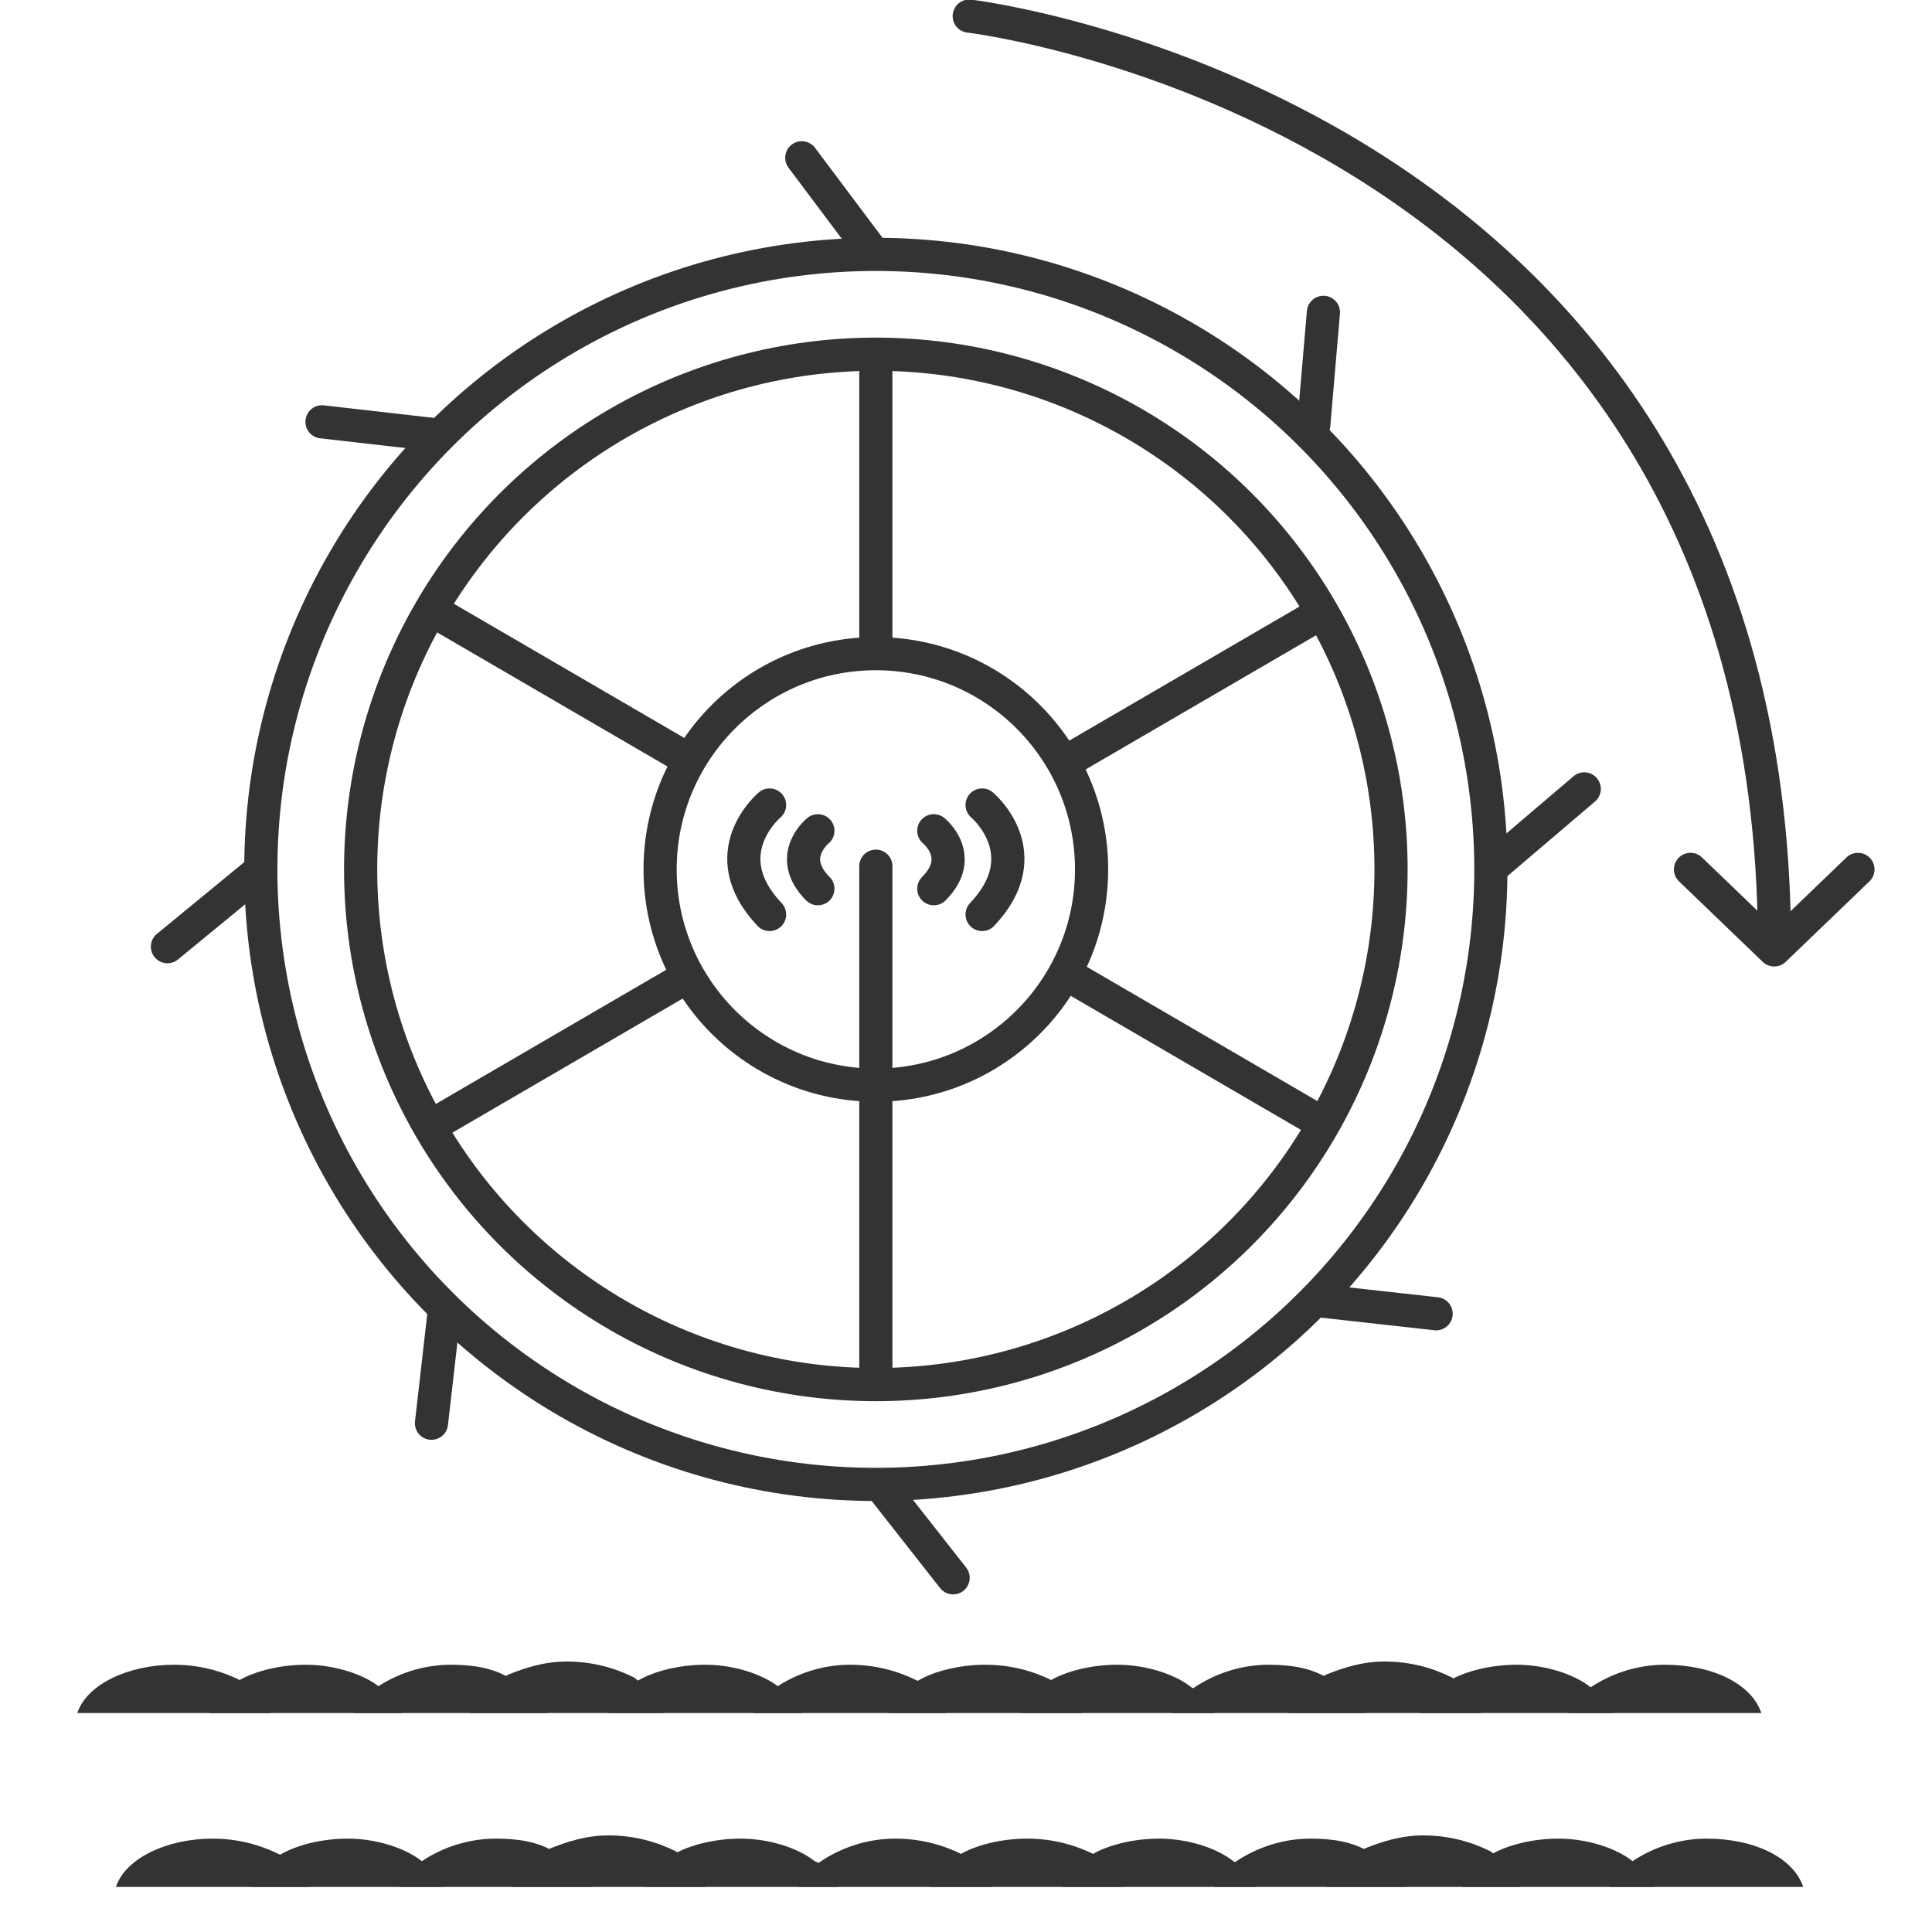 <?xml version="1.0" encoding="utf-8"?>
<!-- Generator: Adobe Illustrator 25.0.0, SVG Export Plug-In . SVG Version: 6.00 Build 0)  -->
<svg version="1.1" id="图层_1" xmlns="http://www.w3.org/2000/svg" xmlns:xlink="http://www.w3.org/1999/xlink" x="0px" y="0px"
	 viewBox="0 0 60 60" style="enable-background:new 0 0 60 60;" xml:space="preserve">
<style type="text/css">
	.st0{fill:none;stroke:#333333;stroke-width:1.03;stroke-miterlimit:10;}
	.st1{fill:none;stroke:#333333;stroke-width:1.03;stroke-linecap:round;stroke-linejoin:round;stroke-miterlimit:10;}
	.st2{fill:#333333;}
</style>
<circle class="st0" cx="27.2" cy="27" r="19.1"/>
<circle class="st0" cx="27.2" cy="27" r="16"/>
<circle class="st0" cx="27.2" cy="27" r="6.7"/>
<line class="st0" x1="27.2" y1="11" x2="27.2" y2="20.2"/>
<line class="st0" x1="13.5" y1="19" x2="21.4" y2="23.6"/>
<line class="st0" x1="13.5" y1="34.9" x2="21.4" y2="30.3"/>
<line class="st0" x1="27.2" y1="42.9" x2="27.2" y2="33.7"/>
<line class="st0" x1="41.1" y1="34.9" x2="33.2" y2="30.3"/>
<line class="st0" x1="41.1" y1="19" x2="33.2" y2="23.6"/>
<line class="st1" x1="27" y1="7.7" x2="24.9" y2="4.9"/>
<line class="st1" x1="13.5" y1="13.5" x2="10" y2="13.1"/>
<line class="st1" x1="8" y1="27.1" x2="5.2" y2="29.4"/>
<line class="st1" x1="13.8" y1="40.7" x2="13.4" y2="44.2"/>
<line class="st1" x1="27.4" y1="46.2" x2="29.6" y2="49"/>
<line class="st1" x1="41" y1="40.4" x2="44.6" y2="40.8"/>
<line class="st1" x1="46.5" y1="26.8" x2="49.2" y2="24.5"/>
<line class="st1" x1="40.8" y1="13.2" x2="41.1" y2="9.7"/>
<g>
	<path class="st1" d="M30.1,0.5c0,0,24.5,2.9,25,28.1"/>
	<polyline class="st1" points="52.5,27 55.1,29.5 57.7,27 	"/>
</g>
<g>
	<path class="st2" d="M8.4,53.2h-6c0.3-0.9,1.6-1.5,3-1.5c0.8,0,1.5,0.2,2.1,0.5C7.8,52.5,8.1,52.8,8.4,53.2z"/>
	<path class="st2" d="M12.5,53.2h-6c0.1-0.4,0.5-0.8,0.9-1c0.5-0.3,1.3-0.5,2.1-0.5c0.9,0,1.8,0.3,2.3,0.7
		C12,52.6,12.4,52.9,12.5,53.2z"/>
	<path class="st2" d="M17,53.2h-6c0.1-0.3,0.4-0.6,0.7-0.8c0.6-0.4,1.4-0.7,2.3-0.7c0.7,0,1.3,0.1,1.8,0.4
		C16.4,52.3,16.9,52.7,17,53.2z"/>
	<path class="st2" d="M20.6,53.2h-6c0.2-0.5,0.6-0.9,1.2-1.2c0.5-0.2,1.1-0.4,1.8-0.4c0.8,0,1.5,0.2,2.1,0.5
		C20.2,52.5,20.5,52.8,20.6,53.2z"/>
	<path class="st2" d="M24.9,53.2h-6c0.1-0.4,0.5-0.8,0.9-1c0.5-0.3,1.3-0.5,2.1-0.5c0.9,0,1.8,0.3,2.3,0.7
		C24.4,52.6,24.6,52.9,24.9,53.2z"/>
	<path class="st2" d="M29.4,53.2h-6c0.1-0.3,0.4-0.6,0.7-0.8c0.6-0.4,1.4-0.7,2.3-0.7c0.8,0,1.5,0.2,2.1,0.5
		C28.9,52.5,29.2,52.8,29.4,53.2z"/>
	<path class="st2" d="M33.6,53.2h-6c0.1-0.4,0.5-0.8,0.9-1c0.5-0.3,1.3-0.5,2.1-0.5s1.5,0.2,2.1,0.5C33.1,52.5,33.5,52.8,33.6,53.2z
		"/>
	<path class="st2" d="M37.7,53.2h-6c0.1-0.4,0.5-0.8,0.9-1c0.5-0.3,1.3-0.5,2.1-0.5c0.9,0,1.8,0.3,2.3,0.7
		C37.4,52.6,37.6,52.9,37.7,53.2z"/>
	<path class="st2" d="M42.4,53.2h-6c0.1-0.3,0.4-0.6,0.7-0.8c0.6-0.4,1.4-0.7,2.3-0.7c0.7,0,1.3,0.1,1.8,0.4
		C41.8,52.3,42.2,52.7,42.4,53.2z"/>
	<path class="st2" d="M46,53.2h-6c0.2-0.5,0.6-0.9,1.2-1.2c0.5-0.2,1.1-0.4,1.8-0.4c0.8,0,1.5,0.2,2.1,0.5
		C45.5,52.5,45.8,52.8,46,53.2z"/>
	<path class="st2" d="M50.1,53.2h-6c0.1-0.4,0.5-0.8,0.9-1c0.5-0.3,1.3-0.5,2.1-0.5c0.9,0,1.8,0.3,2.3,0.7
		C49.7,52.6,50,52.9,50.1,53.2z"/>
	<path class="st2" d="M54.7,53.2h-6c0.1-0.3,0.4-0.6,0.7-0.8c0.6-0.4,1.4-0.7,2.3-0.7C53.2,51.7,54.4,52.3,54.7,53.2z"/>
</g>
<g>
	<path class="st2" d="M9.6,58.6h-6c0.3-0.9,1.6-1.5,3-1.5c0.8,0,1.5,0.2,2.1,0.5C9.1,57.9,9.5,58.2,9.6,58.6z"/>
	<path class="st2" d="M13.8,58.6h-6c0.1-0.4,0.5-0.8,0.9-1c0.5-0.3,1.3-0.5,2.1-0.5c0.9,0,1.8,0.3,2.3,0.7
		C13.4,58,13.6,58.3,13.8,58.6z"/>
	<path class="st2" d="M18.4,58.6h-6c0.1-0.3,0.4-0.6,0.7-0.8c0.6-0.4,1.4-0.7,2.3-0.7c0.7,0,1.3,0.1,1.8,0.4
		C17.8,57.7,18.1,58.1,18.4,58.6z"/>
	<path class="st2" d="M21.9,58.6h-6c0.2-0.5,0.6-0.9,1.2-1.2c0.5-0.2,1.1-0.4,1.8-0.4c0.8,0,1.5,0.2,2.1,0.5
		C21.4,57.9,21.9,58.2,21.9,58.6z"/>
	<path class="st2" d="M26,58.6h-6c0.1-0.4,0.5-0.8,0.9-1c0.5-0.3,1.3-0.5,2.1-0.5c0.9,0,1.8,0.3,2.3,0.7C25.8,58,25.9,58.3,26,58.6z
		"/>
	<path class="st2" d="M30.8,58.6h-6c0.1-0.3,0.4-0.6,0.7-0.8c0.6-0.4,1.4-0.7,2.3-0.7c0.8,0,1.5,0.2,2.1,0.5
		C30.2,57.9,30.5,58.2,30.8,58.6z"/>
	<path class="st2" d="M34.9,58.6h-6c0.1-0.4,0.5-0.8,0.9-1c0.5-0.3,1.3-0.5,2.1-0.5s1.5,0.2,2.1,0.5C34.4,57.9,34.8,58.2,34.9,58.6z
		"/>
	<path class="st2" d="M39,58.6h-6c0.1-0.4,0.5-0.8,0.9-1c0.5-0.3,1.3-0.5,2.1-0.5c0.9,0,1.8,0.3,2.3,0.7C38.7,58,38.9,58.3,39,58.6z
		"/>
	<path class="st2" d="M43.7,58.6h-6c0.1-0.3,0.4-0.6,0.7-0.8c0.6-0.4,1.4-0.7,2.3-0.7c0.7,0,1.3,0.1,1.8,0.4
		C43,57.7,43.5,58.1,43.7,58.6z"/>
	<path class="st2" d="M47.2,58.6h-6c0.2-0.5,0.6-0.9,1.2-1.2c0.5-0.2,1.1-0.4,1.8-0.4c0.8,0,1.5,0.2,2.1,0.5
		C46.8,57.9,47.1,58.2,47.2,58.6z"/>
	<path class="st2" d="M51.4,58.6h-6c0.1-0.4,0.5-0.8,0.9-1c0.5-0.3,1.3-0.5,2.1-0.5c0.9,0,1.8,0.3,2.3,0.7
		C51,58,51.2,58.3,51.4,58.6z"/>
	<path class="st2" d="M56,58.6h-6c0.1-0.3,0.4-0.6,0.7-0.8c0.6-0.4,1.4-0.7,2.3-0.7C54.5,57.1,55.7,57.7,56,58.6z"/>
</g>
<g>
	<path class="st1" d="M23.9,25c0,0-1.8,1.5,0,3.4"/>
	<path class="st1" d="M25.4,25.8c0,0-1,0.8,0,1.8"/>
</g>
<g>
	<path class="st1" d="M30.5,25c0,0,1.8,1.5,0,3.4"/>
	<path class="st1" d="M29,25.8c0,0,1,0.8,0,1.8"/>
</g>
<line class="st1" x1="27.2" y1="26.9" x2="27.2" y2="33.1"/>
</svg>
